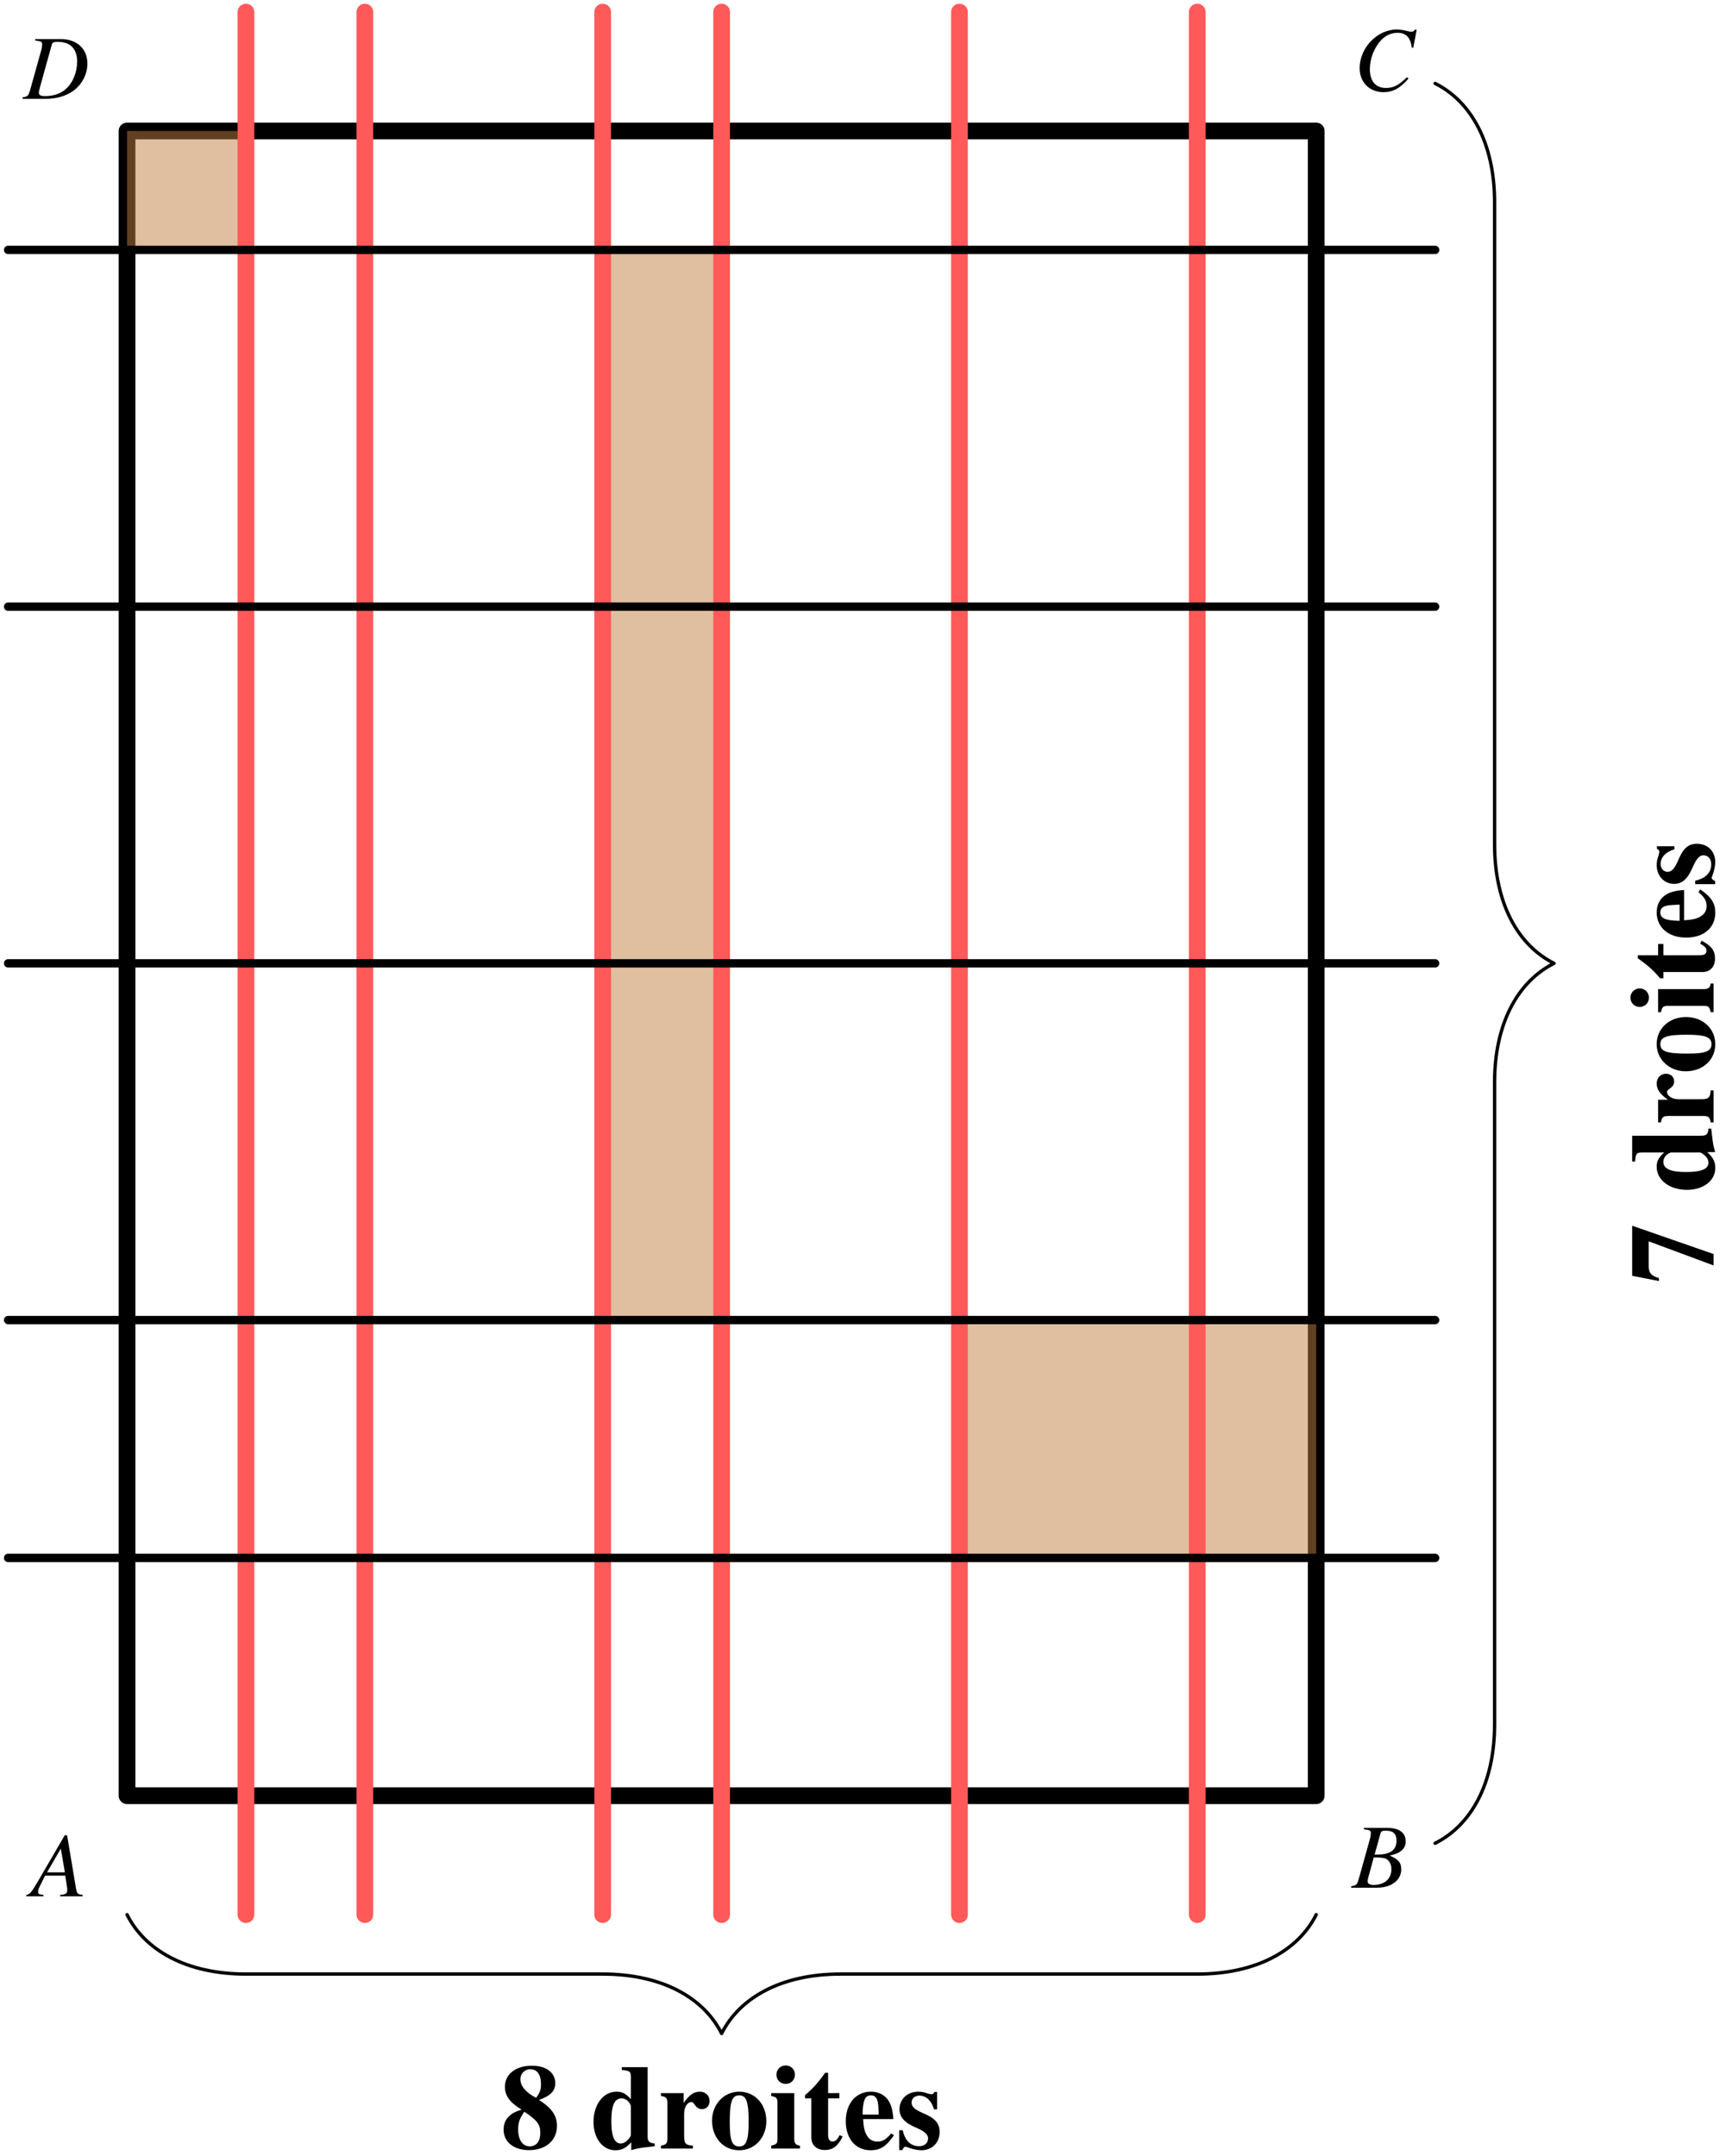 <?xml version="1.0" encoding="UTF-8"?>
<svg xmlns="http://www.w3.org/2000/svg" xmlns:xlink="http://www.w3.org/1999/xlink" width="205pt" height="257pt" viewBox="0 0 205 257" version="1.1">
<defs>
<g>
<symbol overflow="visible" id="glyph0-0">
<path style="stroke:none;" d=""/>
</symbol>
<symbol overflow="visible" id="glyph0-1">
<path style="stroke:none;" d="M 6.156 0 L 6.156 -0.172 C 5.531 -0.234 5.453 -0.312 5.328 -1.109 L 4.297 -7.281 L 4.016 -7.281 L 0.844 -1.828 C -0.016 -0.375 -0.125 -0.266 -0.562 -0.172 L -0.562 0 L 1.484 0 L 1.484 -0.172 C 0.922 -0.234 0.844 -0.281 0.844 -0.562 C 0.844 -0.766 0.875 -0.859 1.062 -1.234 L 1.672 -2.469 L 4.078 -2.469 L 4.297 -1.031 C 4.312 -0.938 4.312 -0.844 4.312 -0.75 C 4.312 -0.344 4.172 -0.234 3.469 -0.172 L 3.469 0 Z M 4.031 -2.859 L 1.906 -2.859 L 3.547 -5.688 Z M 4.031 -2.859 "/>
</symbol>
<symbol overflow="visible" id="glyph0-2">
<path style="stroke:none;" d="M 6.547 -1.422 L 6.359 -1.578 C 5.375 -0.609 4.75 -0.297 3.844 -0.297 C 2.641 -0.297 1.938 -1.109 1.938 -2.531 C 1.938 -3.828 2.469 -5.141 3.312 -6.031 C 3.844 -6.578 4.531 -6.875 5.25 -6.875 C 6.25 -6.875 6.812 -6.281 6.922 -5.109 L 7.109 -5.078 L 7.516 -7.234 L 7.281 -7.234 C 7.203 -7.062 7.094 -7 6.875 -7 C 6.766 -7 6.656 -7.031 6.422 -7.078 C 5.938 -7.203 5.5 -7.266 5.141 -7.266 C 2.812 -7.266 0.719 -5.078 0.719 -2.656 C 0.719 -0.984 1.891 0.203 3.562 0.203 C 4.688 0.203 5.562 -0.266 6.547 -1.422 Z M 6.547 -1.422 "/>
</symbol>
<symbol overflow="visible" id="glyph0-3">
<path style="stroke:none;" d="M 5.875 -2.188 C 5.875 -2.984 5.547 -3.375 4.5 -3.828 C 5.281 -4.016 5.594 -4.141 5.938 -4.453 C 6.25 -4.719 6.406 -5.078 6.406 -5.516 C 6.406 -6.547 5.641 -7.125 4.234 -7.125 L 1.422 -7.125 L 1.422 -6.953 C 2.109 -6.891 2.25 -6.812 2.25 -6.5 C 2.25 -6.344 2.219 -6.078 2.141 -5.797 L 0.797 -0.984 C 0.594 -0.344 0.531 -0.281 -0.094 -0.172 L -0.094 0 L 2.984 0 C 4.703 0 5.875 -0.891 5.875 -2.188 Z M 4.703 -2.219 C 4.703 -1.047 3.891 -0.328 2.562 -0.328 C 2.109 -0.328 1.859 -0.484 1.859 -0.781 C 1.859 -0.922 2 -1.438 2.25 -2.312 L 2.594 -3.609 C 3.281 -3.609 3.75 -3.562 3.969 -3.484 C 4.422 -3.297 4.703 -2.828 4.703 -2.219 Z M 5.312 -5.609 C 5.312 -4.5 4.578 -3.953 3.078 -3.953 L 2.703 -3.953 L 3.406 -6.484 C 3.484 -6.734 3.609 -6.797 4.031 -6.797 C 4.922 -6.797 5.312 -6.422 5.312 -5.609 Z M 5.312 -5.609 "/>
</symbol>
<symbol overflow="visible" id="glyph0-4">
<path style="stroke:none;" d="M 7.641 -4.188 C 7.641 -5.984 6.391 -7.125 4.453 -7.125 L 1.422 -7.125 L 1.422 -6.953 C 2.109 -6.875 2.25 -6.797 2.25 -6.5 C 2.25 -6.344 2.219 -6.078 2.141 -5.797 L 0.797 -0.984 C 0.594 -0.344 0.531 -0.281 -0.094 -0.172 L -0.094 0 L 2.672 0 C 3.922 0 5.062 -0.328 5.891 -0.906 C 6.984 -1.672 7.641 -2.906 7.641 -4.188 Z M 6.422 -4.453 C 6.422 -3.266 5.969 -2.047 5.219 -1.312 C 4.578 -0.656 3.703 -0.328 2.562 -0.328 C 2.062 -0.328 1.859 -0.453 1.859 -0.734 C 1.859 -0.875 1.906 -1.094 2.094 -1.766 L 3.406 -6.484 C 3.484 -6.719 3.625 -6.797 4.078 -6.797 C 4.688 -6.797 5.219 -6.656 5.578 -6.406 C 6.125 -6.031 6.422 -5.328 6.422 -4.453 Z M 6.422 -4.453 "/>
</symbol>
<symbol overflow="visible" id="glyph1-0">
<path style="stroke:none;" d=""/>
</symbol>
<symbol overflow="visible" id="glyph1-1">
<path style="stroke:none;" d="M 6.766 -2.688 C 6.766 -3.938 6.156 -4.812 4.625 -5.797 C 6 -6.281 6.562 -6.875 6.562 -7.781 C 6.562 -9.062 5.484 -9.875 3.766 -9.875 C 1.844 -9.875 0.562 -8.859 0.562 -7.359 C 0.562 -6.281 1.141 -5.5 2.547 -4.641 C 1.734 -4.375 1.406 -4.188 1.031 -3.828 C 0.609 -3.422 0.406 -2.891 0.406 -2.25 C 0.406 -0.781 1.625 0.188 3.438 0.188 C 5.438 0.188 6.766 -0.969 6.766 -2.688 Z M 4.859 -7.688 C 4.859 -7.016 4.75 -6.688 4.281 -6.047 C 3.062 -6.672 2.406 -7.453 2.406 -8.266 C 2.406 -8.938 2.922 -9.453 3.594 -9.453 C 4.406 -9.453 4.859 -8.812 4.859 -7.688 Z M 4.781 -1.828 C 4.781 -0.859 4.297 -0.266 3.531 -0.266 C 2.656 -0.266 2.141 -1.031 2.141 -2.312 C 2.141 -3.094 2.297 -3.547 2.875 -4.391 C 4.438 -3.344 4.781 -2.891 4.781 -1.828 Z M 4.781 -1.828 "/>
</symbol>
<symbol overflow="visible" id="glyph1-2">
<path style="stroke:none;" d="M 7.656 -0.281 L 7.656 -0.609 C 7 -0.656 6.812 -0.844 6.812 -1.453 L 6.812 -9.703 L 3.734 -9.703 L 3.734 -9.359 C 4.688 -9.281 4.812 -9.188 4.812 -8.516 L 4.812 -5.891 C 4.203 -6.562 3.766 -6.781 3.109 -6.781 C 1.531 -6.781 0.359 -5.25 0.359 -3.172 C 0.359 -1.219 1.453 0.203 2.953 0.203 C 3.719 0.203 4.188 -0.031 4.859 -0.75 L 4.859 0.188 C 5.516 0 5.875 -0.078 6.766 -0.172 Z M 4.812 -1.609 C 4.812 -1.516 4.672 -1.281 4.5 -1.094 C 4.219 -0.766 3.922 -0.609 3.594 -0.609 C 2.844 -0.609 2.484 -1.469 2.484 -3.281 C 2.484 -5.141 2.875 -5.984 3.703 -5.984 C 4.172 -5.984 4.625 -5.641 4.812 -5.094 Z M 4.812 -1.609 "/>
</symbol>
<symbol overflow="visible" id="glyph1-3">
<path style="stroke:none;" d="M 6.219 -5.672 C 6.219 -6.312 5.734 -6.781 5.062 -6.781 C 4.344 -6.781 3.797 -6.391 3.125 -5.438 L 3.125 -6.609 L 0.422 -6.609 L 0.422 -6.266 C 1.031 -6.188 1.188 -6 1.188 -5.422 L 1.188 -1.203 C 1.188 -0.609 1.047 -0.453 0.422 -0.344 L 0.422 0 L 4.234 0 L 4.234 -0.344 C 3.359 -0.406 3.188 -0.594 3.188 -1.484 L 3.188 -4.188 C 3.188 -4.938 3.578 -5.547 4.062 -5.547 C 4.172 -5.547 4.297 -5.453 4.453 -5.219 C 4.734 -4.828 4.953 -4.703 5.328 -4.703 C 5.859 -4.703 6.219 -5.109 6.219 -5.672 Z M 6.219 -5.672 "/>
</symbol>
<symbol overflow="visible" id="glyph1-4">
<path style="stroke:none;" d="M 6.828 -3.281 C 6.828 -5.297 5.453 -6.781 3.594 -6.781 C 1.781 -6.781 0.359 -5.281 0.359 -3.328 C 0.359 -1.281 1.719 0.203 3.594 0.203 C 5.453 0.203 6.828 -1.297 6.828 -3.281 Z M 4.719 -3.203 C 4.719 -0.984 4.438 -0.25 3.594 -0.25 C 2.75 -0.25 2.469 -0.969 2.469 -3.062 C 2.469 -5.594 2.719 -6.344 3.609 -6.344 C 4.453 -6.344 4.719 -5.547 4.719 -3.203 Z M 4.719 -3.203 "/>
</symbol>
<symbol overflow="visible" id="glyph1-5">
<path style="stroke:none;" d="M 3.656 0 L 3.656 -0.344 C 3.156 -0.422 2.984 -0.609 2.984 -1.156 L 2.984 -6.609 L 0.234 -6.609 L 0.234 -6.266 C 0.859 -6.141 0.984 -6.016 0.984 -5.422 L 0.984 -1.203 C 0.984 -0.609 0.891 -0.5 0.234 -0.344 L 0.234 0 Z M 3.062 -8.812 C 3.062 -9.438 2.578 -9.906 1.969 -9.906 C 1.344 -9.906 0.859 -9.438 0.859 -8.812 C 0.859 -8.172 1.344 -7.703 1.969 -7.703 C 2.578 -7.703 3.062 -8.172 3.062 -8.812 Z M 3.062 -8.812 "/>
</symbol>
<symbol overflow="visible" id="glyph1-6">
<path style="stroke:none;" d="M 4.766 -1.438 L 4.406 -1.594 C 4.109 -1.047 3.891 -0.844 3.578 -0.844 C 3.188 -0.844 3.031 -1.094 3.031 -1.656 L 3.031 -5.984 L 4.375 -5.984 L 4.375 -6.609 L 3.031 -6.609 L 3.031 -9.031 L 2.672 -9.031 C 1.797 -7.797 1.219 -7.156 0.281 -6.375 L 0.281 -5.984 L 1.031 -5.984 L 1.031 -1.328 C 1.031 -0.406 1.656 0.172 2.641 0.172 C 3.594 0.172 4.172 -0.266 4.766 -1.438 Z M 4.766 -1.438 "/>
</symbol>
<symbol overflow="visible" id="glyph1-7">
<path style="stroke:none;" d="M 6.109 -1.594 L 5.766 -1.797 C 5.172 -1.094 4.75 -0.828 4.125 -0.828 C 3.578 -0.828 3.156 -1.078 2.875 -1.562 C 2.594 -2.016 2.484 -2.516 2.422 -3.516 L 6.031 -3.516 C 5.953 -4.703 5.734 -5.359 5.297 -5.922 C 4.828 -6.484 4.156 -6.781 3.359 -6.781 C 1.562 -6.781 0.359 -5.359 0.359 -3.266 C 0.359 -1.172 1.531 0.203 3.312 0.203 C 4.469 0.203 5.172 -0.25 6.109 -1.594 Z M 4.281 -4.047 L 2.359 -4.047 C 2.391 -5.766 2.656 -6.344 3.359 -6.344 C 3.766 -6.344 4.031 -6.109 4.141 -5.672 C 4.219 -5.391 4.25 -4.984 4.281 -4.266 Z M 4.281 -4.047 "/>
</symbol>
<symbol overflow="visible" id="glyph1-8">
<path style="stroke:none;" d="M 5.172 -1.984 C 5.172 -3 4.641 -3.625 3.203 -4.219 C 2.219 -4.641 1.828 -4.984 1.828 -5.484 C 1.828 -5.953 2.219 -6.312 2.766 -6.312 C 3.156 -6.312 3.531 -6.156 3.844 -5.859 C 4.141 -5.562 4.297 -5.297 4.516 -4.672 L 4.875 -4.672 L 4.875 -6.75 L 4.562 -6.75 C 4.469 -6.547 4.391 -6.469 4.203 -6.469 C 4.109 -6.469 3.984 -6.5 3.766 -6.562 C 3.297 -6.734 2.969 -6.781 2.641 -6.781 C 1.328 -6.781 0.391 -5.891 0.391 -4.688 C 0.391 -3.75 0.969 -3.078 2.422 -2.469 C 3.406 -2.031 3.797 -1.672 3.797 -1.219 C 3.797 -0.656 3.375 -0.281 2.719 -0.281 C 1.719 -0.281 1.062 -0.938 0.766 -2.188 L 0.359 -2.188 L 0.359 0.188 L 0.719 0.188 C 0.875 -0.109 0.969 -0.219 1.094 -0.219 C 1.156 -0.219 1.281 -0.188 1.422 -0.125 C 1.844 0.047 2.562 0.203 2.969 0.203 C 4.281 0.203 5.172 -0.688 5.172 -1.984 Z M 5.172 -1.984 "/>
</symbol>
<symbol overflow="visible" id="glyph2-0">
<path style="stroke:none;" d=""/>
</symbol>
<symbol overflow="visible" id="glyph2-1">
<path style="stroke:none;" d="M -9.703 -6.844 L -9.703 -0.875 L -6.516 -0.25 L -6.516 -0.609 C -7.438 -0.875 -7.734 -1.219 -7.734 -2.016 L -7.734 -4.984 L 0 -2.109 L 0 -3.469 Z M -9.703 -6.844 "/>
</symbol>
<symbol overflow="visible" id="glyph2-2">
<path style="stroke:none;" d="M -0.281 -7.656 L -0.609 -7.656 C -0.656 -7 -0.844 -6.812 -1.453 -6.812 L -9.703 -6.812 L -9.703 -3.734 L -9.359 -3.734 C -9.281 -4.688 -9.188 -4.812 -8.516 -4.812 L -5.891 -4.812 C -6.562 -4.203 -6.781 -3.766 -6.781 -3.109 C -6.781 -1.531 -5.25 -0.359 -3.172 -0.359 C -1.219 -0.359 0.203 -1.453 0.203 -2.953 C 0.203 -3.719 -0.031 -4.188 -0.75 -4.859 L 0.188 -4.859 C 0 -5.516 -0.078 -5.875 -0.172 -6.766 Z M -1.609 -4.812 C -1.516 -4.812 -1.281 -4.672 -1.094 -4.5 C -0.766 -4.219 -0.609 -3.922 -0.609 -3.594 C -0.609 -2.844 -1.469 -2.484 -3.281 -2.484 C -5.141 -2.484 -5.984 -2.875 -5.984 -3.703 C -5.984 -4.172 -5.641 -4.625 -5.094 -4.812 Z M -1.609 -4.812 "/>
</symbol>
<symbol overflow="visible" id="glyph2-3">
<path style="stroke:none;" d="M -5.672 -6.219 C -6.312 -6.219 -6.781 -5.734 -6.781 -5.062 C -6.781 -4.344 -6.391 -3.797 -5.438 -3.125 L -6.609 -3.125 L -6.609 -0.422 L -6.266 -0.422 C -6.188 -1.031 -6 -1.188 -5.422 -1.188 L -1.203 -1.188 C -0.609 -1.188 -0.453 -1.047 -0.344 -0.422 L 0 -0.422 L 0 -4.234 L -0.344 -4.234 C -0.406 -3.359 -0.594 -3.188 -1.484 -3.188 L -4.188 -3.188 C -4.938 -3.188 -5.547 -3.578 -5.547 -4.062 C -5.547 -4.172 -5.453 -4.297 -5.219 -4.453 C -4.828 -4.734 -4.703 -4.953 -4.703 -5.328 C -4.703 -5.859 -5.109 -6.219 -5.672 -6.219 Z M -5.672 -6.219 "/>
</symbol>
<symbol overflow="visible" id="glyph2-4">
<path style="stroke:none;" d="M -3.281 -6.828 C -5.297 -6.828 -6.781 -5.453 -6.781 -3.594 C -6.781 -1.781 -5.281 -0.359 -3.328 -0.359 C -1.281 -0.359 0.203 -1.719 0.203 -3.594 C 0.203 -5.453 -1.297 -6.828 -3.281 -6.828 Z M -3.203 -4.719 C -0.984 -4.719 -0.25 -4.438 -0.25 -3.594 C -0.25 -2.75 -0.969 -2.469 -3.062 -2.469 C -5.594 -2.469 -6.344 -2.719 -6.344 -3.609 C -6.344 -4.453 -5.547 -4.719 -3.203 -4.719 Z M -3.203 -4.719 "/>
</symbol>
<symbol overflow="visible" id="glyph2-5">
<path style="stroke:none;" d="M 0 -3.656 L -0.344 -3.656 C -0.422 -3.156 -0.609 -2.984 -1.156 -2.984 L -6.609 -2.984 L -6.609 -0.234 L -6.266 -0.234 C -6.141 -0.859 -6.016 -0.984 -5.422 -0.984 L -1.203 -0.984 C -0.609 -0.984 -0.5 -0.891 -0.344 -0.234 L 0 -0.234 Z M -8.812 -3.062 C -9.438 -3.062 -9.906 -2.578 -9.906 -1.969 C -9.906 -1.344 -9.438 -0.859 -8.812 -0.859 C -8.172 -0.859 -7.703 -1.344 -7.703 -1.969 C -7.703 -2.578 -8.172 -3.062 -8.812 -3.062 Z M -8.812 -3.062 "/>
</symbol>
<symbol overflow="visible" id="glyph2-6">
<path style="stroke:none;" d="M -1.438 -4.766 L -1.594 -4.406 C -1.047 -4.109 -0.844 -3.891 -0.844 -3.578 C -0.844 -3.188 -1.094 -3.031 -1.656 -3.031 L -5.984 -3.031 L -5.984 -4.375 L -6.609 -4.375 L -6.609 -3.031 L -9.031 -3.031 L -9.031 -2.672 C -7.797 -1.797 -7.156 -1.219 -6.375 -0.281 L -5.984 -0.281 L -5.984 -1.031 L -1.328 -1.031 C -0.406 -1.031 0.172 -1.656 0.172 -2.641 C 0.172 -3.594 -0.266 -4.172 -1.438 -4.766 Z M -1.438 -4.766 "/>
</symbol>
<symbol overflow="visible" id="glyph2-7">
<path style="stroke:none;" d="M -1.594 -6.109 L -1.797 -5.766 C -1.094 -5.172 -0.828 -4.75 -0.828 -4.125 C -0.828 -3.578 -1.078 -3.156 -1.562 -2.875 C -2.016 -2.594 -2.516 -2.484 -3.516 -2.422 L -3.516 -6.031 C -4.703 -5.953 -5.359 -5.734 -5.922 -5.297 C -6.484 -4.828 -6.781 -4.156 -6.781 -3.359 C -6.781 -1.562 -5.359 -0.359 -3.266 -0.359 C -1.172 -0.359 0.203 -1.531 0.203 -3.312 C 0.203 -4.469 -0.25 -5.172 -1.594 -6.109 Z M -4.047 -4.281 L -4.047 -2.359 C -5.766 -2.391 -6.344 -2.656 -6.344 -3.359 C -6.344 -3.766 -6.109 -4.031 -5.672 -4.141 C -5.391 -4.219 -4.984 -4.25 -4.266 -4.281 Z M -4.047 -4.281 "/>
</symbol>
<symbol overflow="visible" id="glyph2-8">
<path style="stroke:none;" d="M -1.984 -5.172 C -3 -5.172 -3.625 -4.641 -4.219 -3.203 C -4.641 -2.219 -4.984 -1.828 -5.484 -1.828 C -5.953 -1.828 -6.312 -2.219 -6.312 -2.766 C -6.312 -3.156 -6.156 -3.531 -5.859 -3.844 C -5.562 -4.141 -5.297 -4.297 -4.672 -4.516 L -4.672 -4.875 L -6.75 -4.875 L -6.75 -4.562 C -6.547 -4.469 -6.469 -4.391 -6.469 -4.203 C -6.469 -4.109 -6.5 -3.984 -6.562 -3.766 C -6.734 -3.297 -6.781 -2.969 -6.781 -2.641 C -6.781 -1.328 -5.891 -0.391 -4.688 -0.391 C -3.75 -0.391 -3.078 -0.969 -2.469 -2.422 C -2.031 -3.406 -1.672 -3.797 -1.219 -3.797 C -0.656 -3.797 -0.281 -3.375 -0.281 -2.719 C -0.281 -1.719 -0.938 -1.062 -2.188 -0.766 L -2.188 -0.359 L 0.188 -0.359 L 0.188 -0.719 C -0.109 -0.875 -0.219 -0.969 -0.219 -1.094 C -0.219 -1.156 -0.188 -1.281 -0.125 -1.422 C 0.047 -1.844 0.203 -2.562 0.203 -2.969 C 0.203 -4.281 -0.688 -5.172 -1.984 -5.172 Z M -1.984 -5.172 "/>
</symbol>
</g>
</defs>
<g id="surface1">
<path style="fill:none;stroke-width:1.993;stroke-linecap:round;stroke-linejoin:round;stroke:rgb(0%,0%,0%);stroke-opacity:1;stroke-miterlimit:10;" d="M 0.001 -0.001 L 0.001 198.429 L 141.735 198.429 L 141.735 -0.001 Z M 0.001 -0.001 " transform="matrix(1,0,0,-1,15.14,214.042)"/>
<g style="fill:rgb(0%,0%,0%);fill-opacity:1;">
  <use xlink:href="#glyph0-1" x="3.701" y="226.038"/>
</g>
<g style="fill:rgb(0%,0%,0%);fill-opacity:1;">
  <use xlink:href="#glyph0-2" x="161.33" y="10.783"/>
</g>
<g style="fill:rgb(0%,0%,0%);fill-opacity:1;">
  <use xlink:href="#glyph0-3" x="161.133" y="225.006"/>
</g>
<g style="fill:rgb(0%,0%,0%);fill-opacity:1;">
  <use xlink:href="#glyph0-4" x="2.774" y="11.782"/>
</g>
<path style=" stroke:none;fill-rule:nonzero;fill:rgb(75%,50%,25%);fill-opacity:0.5;" d="M 15.141 29.789 L 15.141 15.613 L 29.312 15.613 L 29.312 29.789 Z M 15.141 29.789 "/>
<path style=" stroke:none;fill-rule:nonzero;fill:rgb(75%,50%,25%);fill-opacity:0.5;" d="M 71.832 157.348 L 71.832 29.789 L 86.008 29.789 L 86.008 157.348 Z M 71.832 157.348 "/>
<path style=" stroke:none;fill-rule:nonzero;fill:rgb(75%,50%,25%);fill-opacity:0.5;" d="M 114.355 185.695 L 114.355 157.348 L 156.875 157.348 L 156.875 185.695 Z M 114.355 185.695 "/>
<path style="fill:none;stroke-width:1.993;stroke-linecap:round;stroke-linejoin:round;stroke:rgb(100%,34.999%,34.999%);stroke-opacity:1;stroke-miterlimit:10;" d="M 14.172 -14.173 L 14.172 212.601 " transform="matrix(1,0,0,-1,15.14,214.042)"/>
<path style="fill:none;stroke-width:1.993;stroke-linecap:round;stroke-linejoin:round;stroke:rgb(100%,34.999%,34.999%);stroke-opacity:1;stroke-miterlimit:10;" d="M 28.348 -14.173 L 28.348 212.601 " transform="matrix(1,0,0,-1,15.14,214.042)"/>
<path style="fill:none;stroke-width:1.993;stroke-linecap:round;stroke-linejoin:round;stroke:rgb(100%,34.999%,34.999%);stroke-opacity:1;stroke-miterlimit:10;" d="M 56.692 -14.173 L 56.692 212.601 " transform="matrix(1,0,0,-1,15.14,214.042)"/>
<path style="fill:none;stroke-width:1.993;stroke-linecap:round;stroke-linejoin:round;stroke:rgb(100%,34.999%,34.999%);stroke-opacity:1;stroke-miterlimit:10;" d="M 70.868 -14.173 L 70.868 212.601 " transform="matrix(1,0,0,-1,15.14,214.042)"/>
<path style="fill:none;stroke-width:1.993;stroke-linecap:round;stroke-linejoin:round;stroke:rgb(100%,34.999%,34.999%);stroke-opacity:1;stroke-miterlimit:10;" d="M 99.215 -14.173 L 99.215 212.601 " transform="matrix(1,0,0,-1,15.14,214.042)"/>
<path style="fill:none;stroke-width:1.993;stroke-linecap:round;stroke-linejoin:round;stroke:rgb(100%,34.999%,34.999%);stroke-opacity:1;stroke-miterlimit:10;" d="M 127.559 -14.173 L 127.559 212.601 " transform="matrix(1,0,0,-1,15.14,214.042)"/>
<path style="fill:none;stroke-width:0.996;stroke-linecap:round;stroke-linejoin:round;stroke:rgb(0%,0%,0%);stroke-opacity:1;stroke-miterlimit:10;" d="M -14.175 28.347 L 155.907 28.347 " transform="matrix(1,0,0,-1,15.14,214.042)"/>
<path style="fill:none;stroke-width:0.996;stroke-linecap:round;stroke-linejoin:round;stroke:rgb(0%,0%,0%);stroke-opacity:1;stroke-miterlimit:10;" d="M -14.175 56.694 L 155.907 56.694 " transform="matrix(1,0,0,-1,15.14,214.042)"/>
<path style="fill:none;stroke-width:0.996;stroke-linecap:round;stroke-linejoin:round;stroke:rgb(0%,0%,0%);stroke-opacity:1;stroke-miterlimit:10;" d="M -14.175 99.214 L 155.907 99.214 " transform="matrix(1,0,0,-1,15.14,214.042)"/>
<path style="fill:none;stroke-width:0.996;stroke-linecap:round;stroke-linejoin:round;stroke:rgb(0%,0%,0%);stroke-opacity:1;stroke-miterlimit:10;" d="M -14.175 141.733 L 155.907 141.733 " transform="matrix(1,0,0,-1,15.14,214.042)"/>
<path style="fill:none;stroke-width:0.996;stroke-linecap:round;stroke-linejoin:round;stroke:rgb(0%,0%,0%);stroke-opacity:1;stroke-miterlimit:10;" d="M -14.175 184.253 L 155.907 184.253 " transform="matrix(1,0,0,-1,15.14,214.042)"/>
<path style="fill:none;stroke-width:0.399;stroke-linecap:round;stroke-linejoin:round;stroke:rgb(0%,0%,0%);stroke-opacity:1;stroke-miterlimit:10;" d="M 0.001 -14.173 C 2.126 -18.427 7.087 -21.259 14.172 -21.259 L 56.692 -21.259 C 63.782 -21.259 68.743 -24.095 70.868 -28.349 C 72.993 -24.095 77.954 -21.259 85.04 -21.259 L 127.559 -21.259 C 134.649 -21.259 139.61 -18.427 141.735 -14.173 " transform="matrix(1,0,0,-1,15.14,214.042)"/>
<g style="fill:rgb(0%,0%,0%);fill-opacity:1;">
  <use xlink:href="#glyph1-1" x="59.617" y="256.101"/>
</g>
<g style="fill:rgb(0%,0%,0%);fill-opacity:1;">
  <use xlink:href="#glyph1-2" x="70.377" y="256.101"/>
  <use xlink:href="#glyph1-3" x="78.353" y="256.101"/>
</g>
<g style="fill:rgb(0%,0%,0%);fill-opacity:1;">
  <use xlink:href="#glyph1-4" x="84.508" y="256.101"/>
  <use xlink:href="#glyph1-5" x="91.681" y="256.101"/>
  <use xlink:href="#glyph1-6" x="95.669" y="256.101"/>
  <use xlink:href="#glyph1-7" x="100.446" y="256.101"/>
  <use xlink:href="#glyph1-8" x="106.816" y="256.101"/>
</g>
<path style="fill:none;stroke-width:0.399;stroke-linecap:round;stroke-linejoin:round;stroke:rgb(0%,0%,0%);stroke-opacity:1;stroke-miterlimit:10;" d="M 155.907 -5.669 C 160.161 -3.544 162.993 1.417 162.993 8.503 L 162.993 85.042 C 162.993 92.128 165.829 97.089 170.083 99.214 C 165.829 101.339 162.993 106.3 162.993 113.386 L 162.993 189.925 C 162.993 197.011 160.161 201.972 155.907 204.097 " transform="matrix(1,0,0,-1,15.14,214.042)"/>
<g style="fill:rgb(0%,0%,0%);fill-opacity:1;">
  <use xlink:href="#glyph2-1" x="204.234" y="152.946"/>
</g>
<g style="fill:rgb(0%,0%,0%);fill-opacity:1;">
  <use xlink:href="#glyph2-2" x="204.234" y="142.186"/>
  <use xlink:href="#glyph2-3" x="204.234" y="134.21"/>
</g>
<g style="fill:rgb(0%,0%,0%);fill-opacity:1;">
  <use xlink:href="#glyph2-4" x="204.234" y="128.055"/>
  <use xlink:href="#glyph2-5" x="204.234" y="120.882"/>
  <use xlink:href="#glyph2-6" x="204.234" y="116.894"/>
  <use xlink:href="#glyph2-7" x="204.234" y="112.117"/>
  <use xlink:href="#glyph2-8" x="204.234" y="105.747"/>
</g>
</g>
</svg>
<!--Rendered by QuickLaTeX.com-->